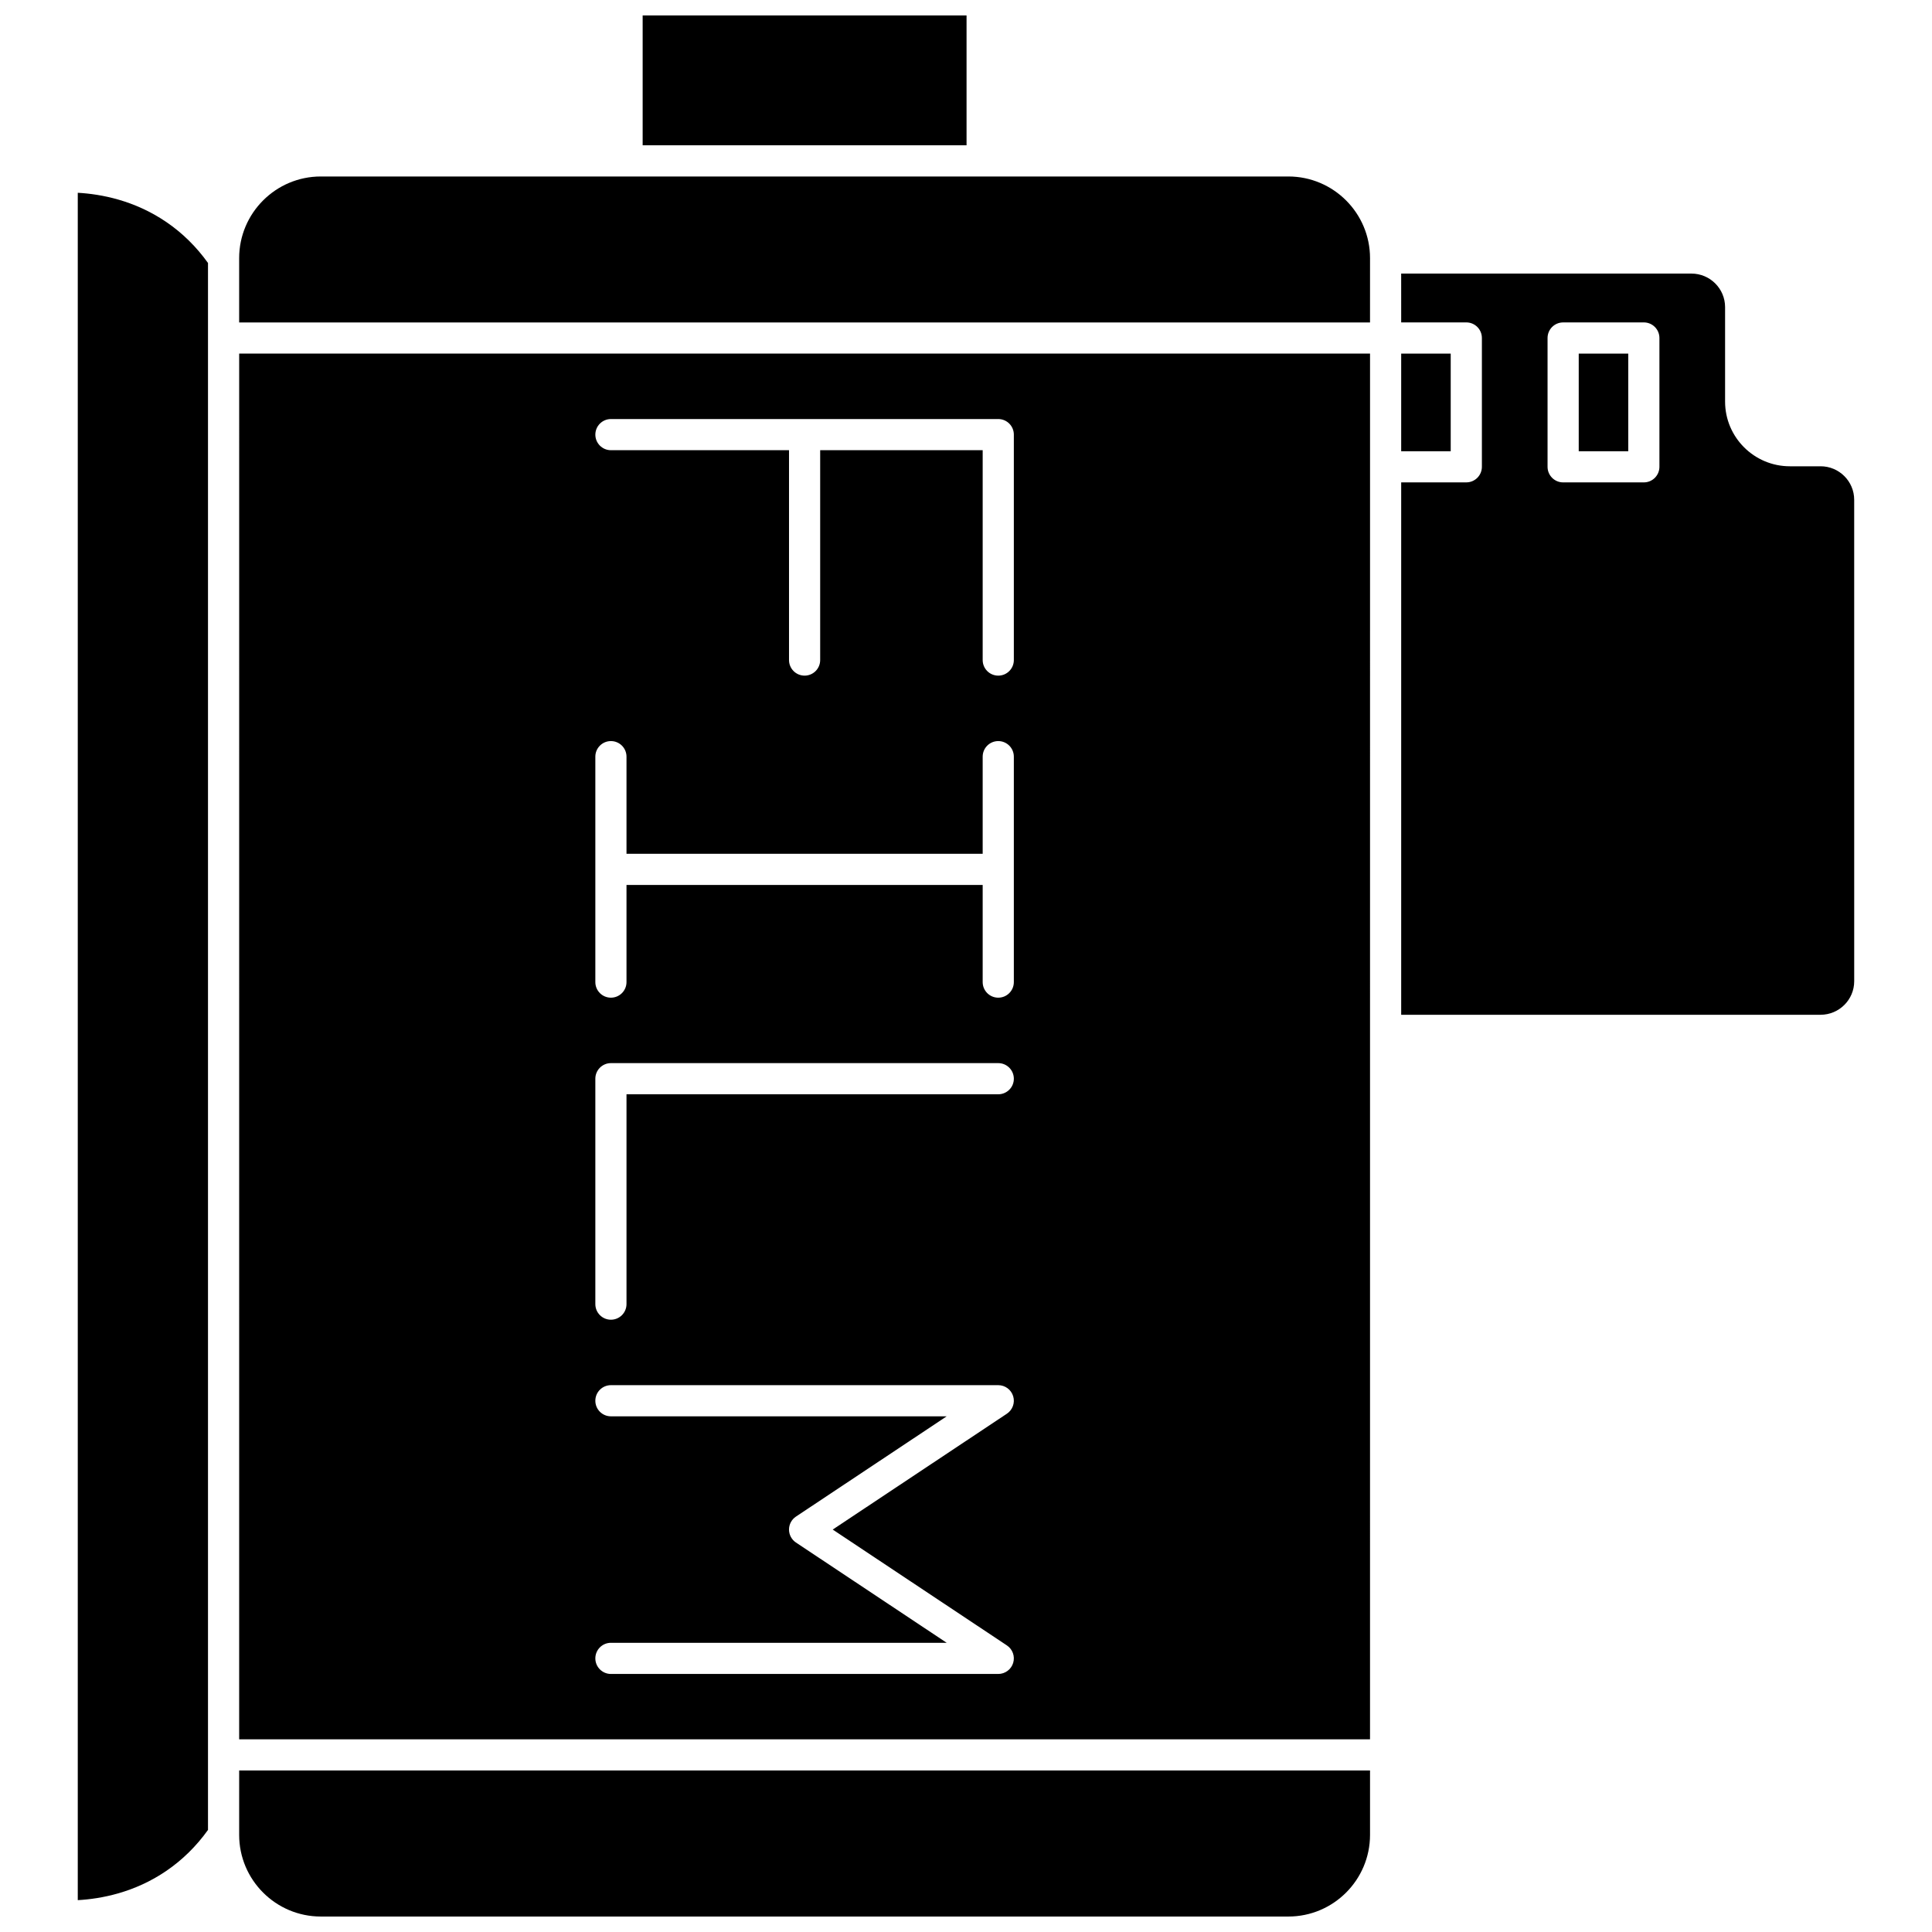 <?xml version="1.0" encoding="UTF-8"?>
<!-- Uploaded to: ICON Repo, www.iconrepo.com, Generator: ICON Repo Mixer Tools -->
<svg width="800px" height="800px" version="1.1" viewBox="144 144 512 512" xmlns="http://www.w3.org/2000/svg">
 <defs>
  <clipPath id="b">
   <path d="m207 613h301v38.902h-301z"/>
  </clipPath>
  <clipPath id="a">
   <path d="m314 148.09h87v34.906h-87z"/>
  </clipPath>
 </defs>
 <path d="m188.09 202.85c-8.441-5.769-17.328-7.418-23.48-7.762v452.47c6.156-0.34 15.039-1.992 23.48-7.762 4.269-2.918 7.973-6.57 11.031-10.848v-415.26c-3.062-4.273-6.762-7.926-11.031-10.844z"/>
 <g clip-path="url(#b)">
  <path d="m207.38 630.26c0 11.934 9.707 21.641 21.641 21.641h256.41c11.934 0 21.641-9.707 21.641-21.641v-17.062h-299.69z"/>
 </g>
 <path d="m515.33 237.71h13.125v25.879h-13.125z"/>
 <g clip-path="url(#a)">
  <path d="m314.31 148.09h85.836v34.414h-85.836z"/>
 </g>
 <path d="m562.38 237.71h13.125v25.879h-13.125z"/>
 <path d="m207.38 604.94h299.69l0.004-367.23h-299.69zm98.52-349.89h102.65c2.281 0 4.129 1.848 4.129 4.129v59.742c0 2.281-1.848 4.129-4.129 4.129s-4.129-1.848-4.129-4.129v-55.613h-43.066v55.613c0 2.281-1.848 4.129-4.129 4.129s-4.129-1.848-4.129-4.129v-55.613h-47.195c-2.281 0-4.129-1.848-4.129-4.129s1.848-4.129 4.129-4.129zm-4.129 89.473c0-2.281 1.848-4.129 4.129-4.129s4.129 1.848 4.129 4.129v25.742h94.391v-25.742c0-2.281 1.848-4.129 4.129-4.129s4.129 1.848 4.129 4.129v59.742c0 2.281-1.848 4.129-4.129 4.129s-4.129-1.848-4.129-4.129v-25.742h-94.391v25.742c0 2.281-1.848 4.129-4.129 4.129s-4.129-1.848-4.129-4.129zm0 85.344c0-2.281 1.848-4.129 4.129-4.129h102.65c2.281 0 4.129 1.848 4.129 4.129s-1.848 4.129-4.129 4.129h-98.52v55.613c0 2.281-1.848 4.129-4.129 4.129s-4.129-1.848-4.129-4.129zm53.168 122.92c-1.152-0.766-1.844-2.055-1.844-3.438 0-1.383 0.691-2.672 1.844-3.438l39.945-26.57h-88.984c-2.281 0-4.129-1.848-4.129-4.129s1.848-4.129 4.129-4.129h102.65c1.82 0 3.426 1.191 3.953 2.934 0.527 1.742-0.152 3.625-1.668 4.633l-46.156 30.699 46.156 30.699c1.516 1.008 2.191 2.891 1.668 4.633-0.527 1.742-2.133 2.934-3.953 2.934h-102.65c-2.281 0-4.129-1.848-4.129-4.129s1.848-4.129 4.129-4.129h88.984z"/>
 <path d="m485.43 190.77h-256.41c-11.934 0-21.641 9.707-21.641 21.641v17.039h299.69l0.004-17.039c0-11.934-9.711-21.641-21.645-21.641z"/>
 <path d="m626.47 267.57h-8.133c-9.469 0-17.172-7.691-17.172-17.141v-25.043c0-4.898-4-8.883-8.914-8.883h-76.926l0.004 12.938h17.258c2.281 0 4.129 1.848 4.129 4.129v34.137c0 2.281-1.848 4.129-4.129 4.129h-17.258v141.09h111.14c4.914 0 8.914-3.984 8.914-8.883l-0.004-127.59c0.004-4.894-3.996-8.883-8.91-8.883zm-42.707 0.141c0 2.281-1.848 4.129-4.129 4.129h-21.387c-2.281 0-4.129-1.848-4.129-4.129v-34.137c0-2.281 1.848-4.129 4.129-4.129l21.387-0.004c2.281 0 4.129 1.848 4.129 4.129z"/>
</svg>